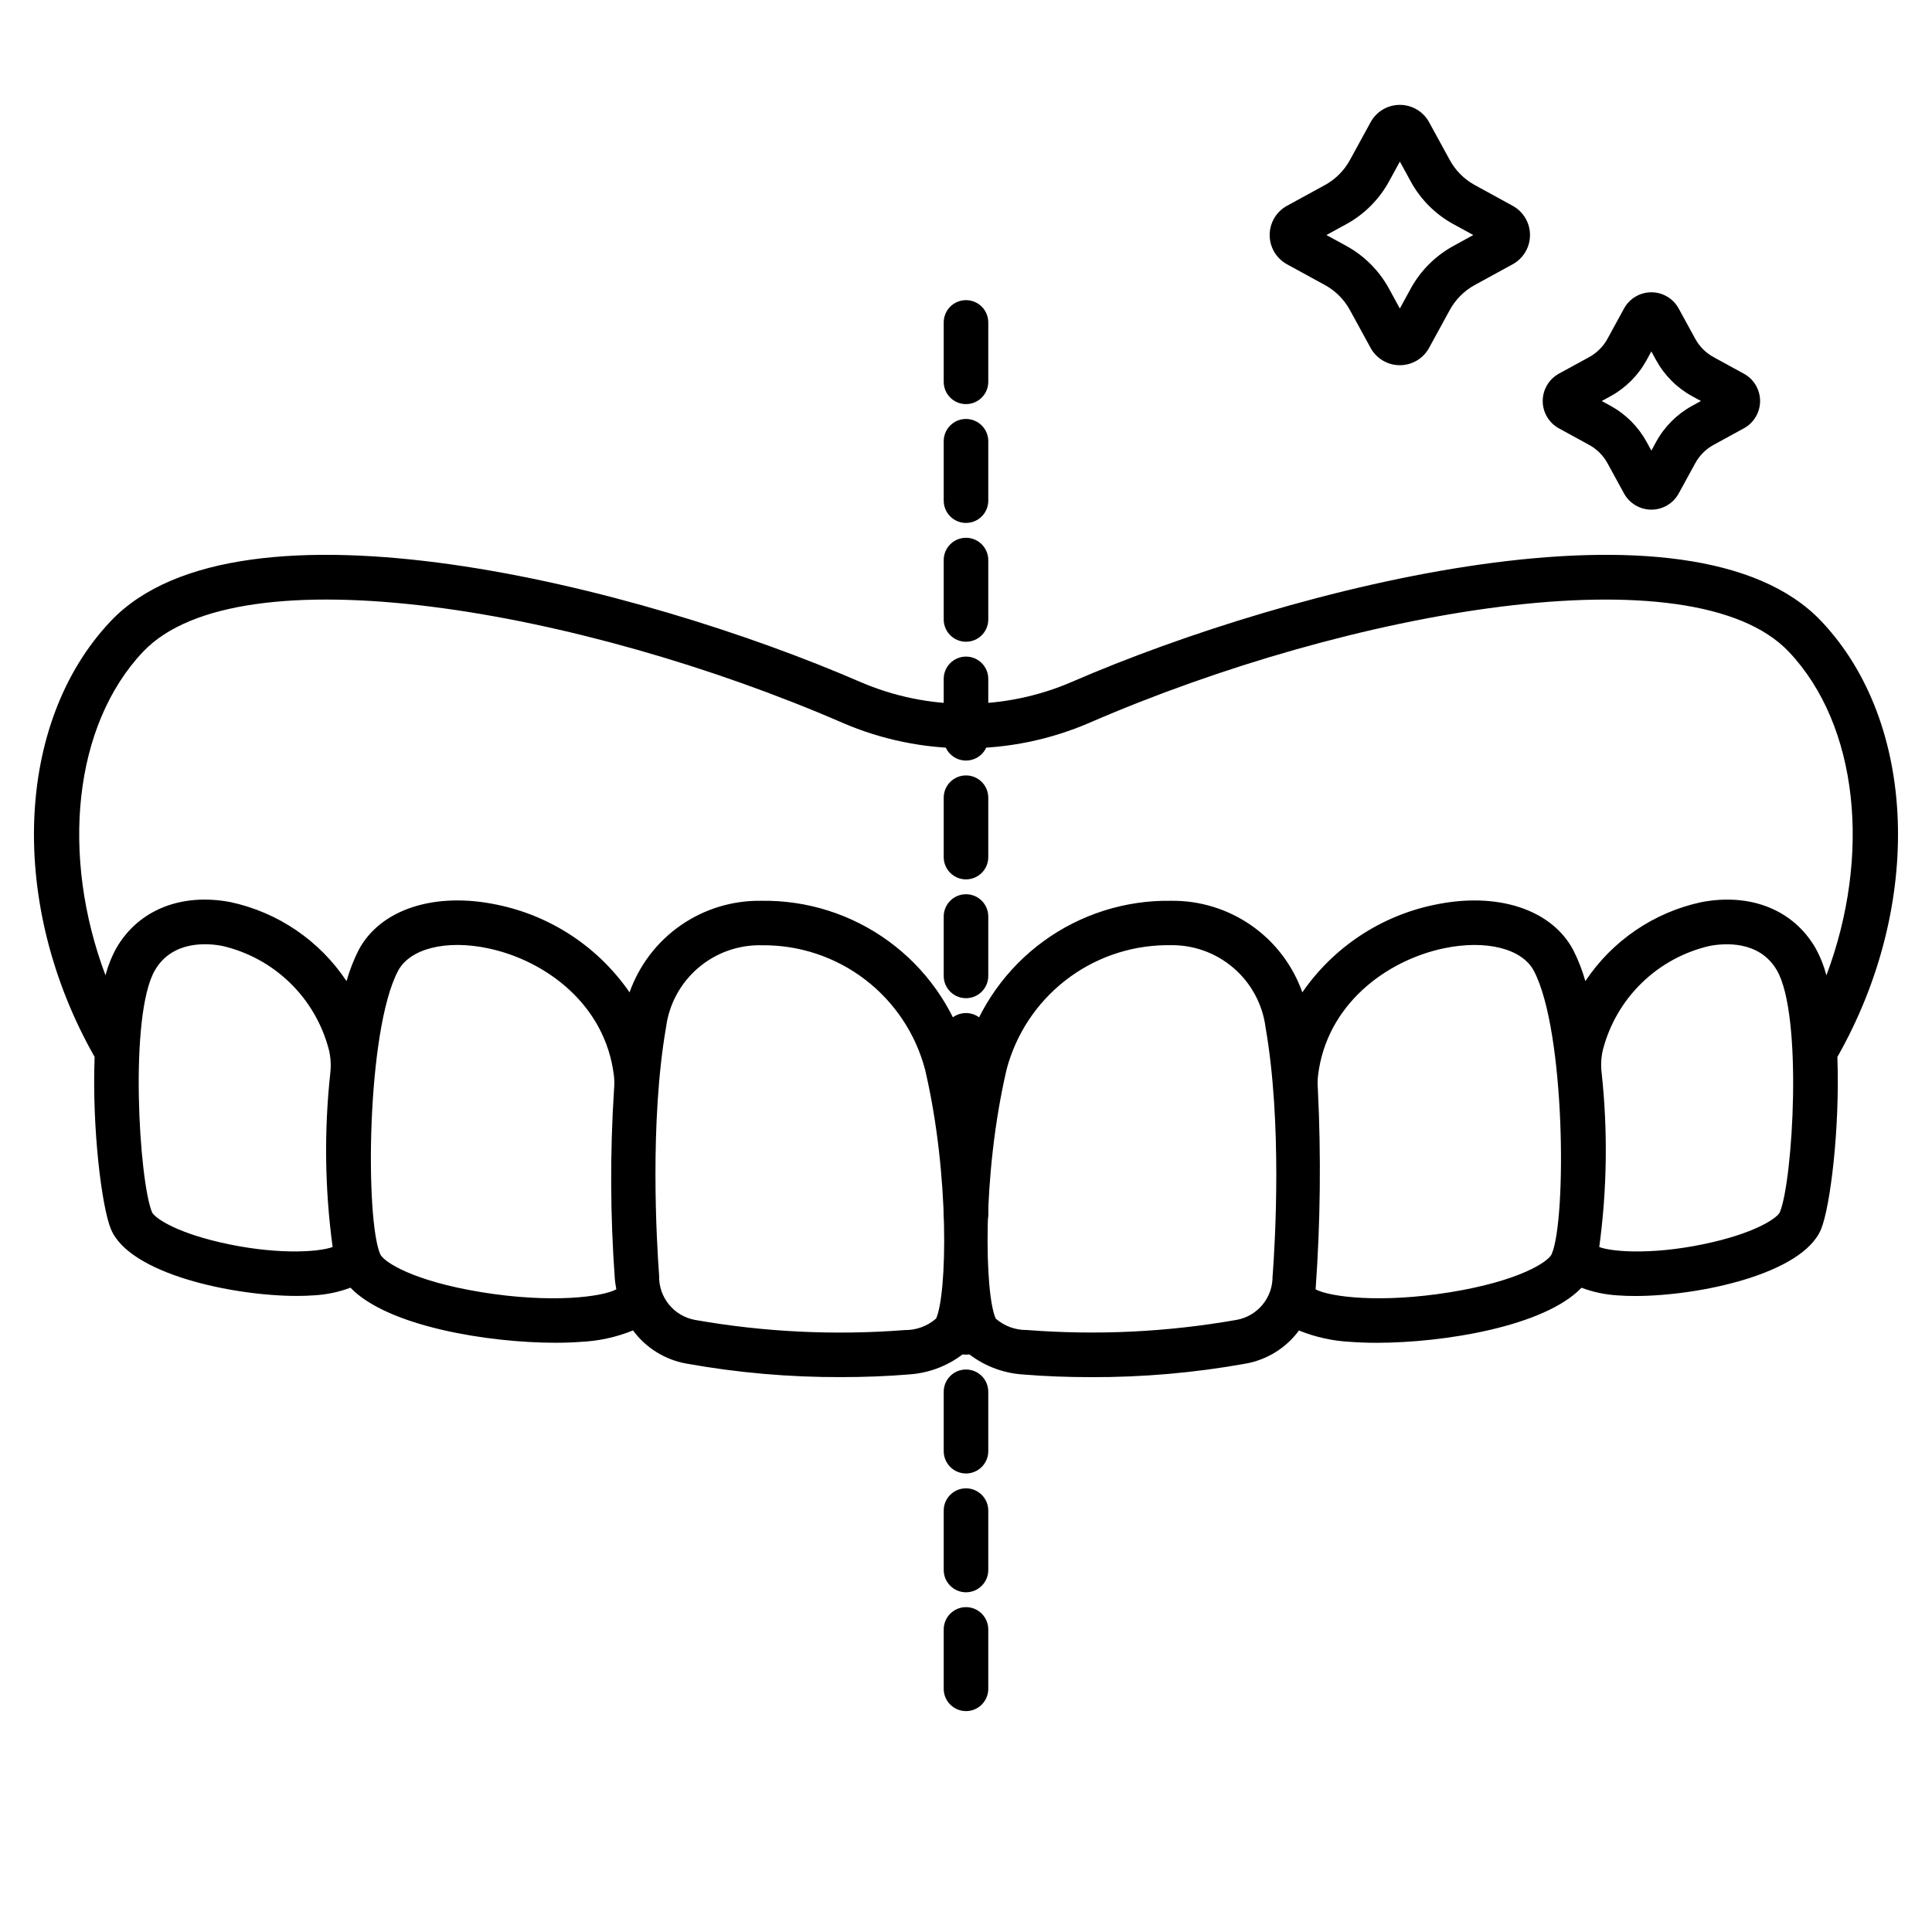 <?xml version="1.0" encoding="UTF-8"?>
<!-- Uploaded to: ICON Repo, www.svgrepo.com, Generator: ICON Repo Mixer Tools -->
<svg fill="#000000" width="800px" height="800px" version="1.1" viewBox="144 144 512 512" xmlns="http://www.w3.org/2000/svg">
 <g>
  <path d="m400 597.46c-3.262 0-5.906-2.644-5.906-5.906v-15.742c0-3.262 2.644-5.902 5.906-5.902 3.258 0 5.902 2.641 5.902 5.902v15.742c0 3.262-2.644 5.906-5.902 5.906zm0-31.488c-3.262 0-5.906-2.644-5.906-5.906v-15.742c0-3.262 2.644-5.902 5.906-5.902 3.258 0 5.902 2.641 5.902 5.902v15.742c0 3.262-2.644 5.906-5.902 5.906zm0-31.488c-3.262 0-5.906-2.644-5.906-5.902v-15.746c0-3.262 2.644-5.902 5.906-5.902 3.258 0 5.902 2.641 5.902 5.902v15.746c0 3.258-2.644 5.902-5.902 5.902zm0-31.488c-3.262 0-5.906-2.644-5.906-5.902v-15.746c0-3.262 2.644-5.902 5.906-5.902 3.258 0 5.902 2.641 5.902 5.902v15.746c0 3.258-2.644 5.902-5.902 5.902zm0-31.488c-3.262 0-5.906-2.644-5.906-5.902v-15.746c0-3.262 2.644-5.902 5.906-5.902 3.258 0 5.902 2.641 5.902 5.902v15.746c0 3.258-2.644 5.902-5.902 5.902zm0-31.488c-3.262 0-5.906-2.644-5.906-5.902v-15.746c0-3.262 2.644-5.902 5.906-5.902 3.258 0 5.902 2.641 5.902 5.902v15.746c0 3.258-2.644 5.902-5.902 5.902zm0-31.488c-3.262 0-5.906-2.644-5.906-5.902v-15.746c0-3.262 2.644-5.902 5.906-5.902 3.258 0 5.902 2.641 5.902 5.902v15.746c0 3.258-2.644 5.902-5.902 5.902zm0-31.488c-3.262 0-5.906-2.644-5.906-5.902v-15.746c0-3.258 2.644-5.902 5.906-5.902 3.258 0 5.902 2.644 5.902 5.902v15.746c0 3.258-2.644 5.902-5.902 5.902zm0-31.488c-3.262 0-5.906-2.641-5.906-5.902v-15.746c0-3.258 2.644-5.902 5.906-5.902 3.258 0 5.902 2.644 5.902 5.902v15.746c0 3.262-2.644 5.902-5.902 5.902zm0-31.488c-3.262 0-5.906-2.641-5.906-5.902v-15.746c0-3.258 2.644-5.902 5.906-5.902 3.258 0 5.902 2.644 5.902 5.902v15.746c0 3.262-2.644 5.902-5.902 5.902zm0-31.488c-3.262 0-5.906-2.641-5.906-5.902v-15.746c0-3.258 2.644-5.902 5.906-5.902 3.258 0 5.902 2.644 5.902 5.902v15.746c0 3.262-2.644 5.902-5.902 5.902zm0-31.488c-3.262 0-5.906-2.641-5.906-5.902v-15.746c0-3.258 2.644-5.902 5.906-5.902 3.258 0 5.902 2.644 5.902 5.902v15.746c0 3.262-2.644 5.902-5.902 5.902z"/>
  <path d="m544.88 198.54-10.02-5.484c-2.812-1.531-5.125-3.844-6.656-6.656l-5.484-10.02c-1.551-2.832-4.519-4.59-7.746-4.59-3.227 0-6.195 1.758-7.746 4.59l-5.481 10.023c-1.535 2.812-3.848 5.121-6.656 6.656l-10.035 5.484c-2.828 1.551-4.582 4.519-4.582 7.742 0 3.227 1.754 6.195 4.582 7.746l10.023 5.484 0.004-0.004c2.809 1.535 5.121 3.844 6.656 6.656l5.484 10.027-0.004 0.004c1.551 2.828 4.523 4.586 7.75 4.586s6.195-1.758 7.746-4.586l5.481-10.027v-0.004c1.535-2.809 3.844-5.117 6.656-6.652l10.02-5.481v0.004c2.832-1.551 4.594-4.523 4.594-7.75 0-3.227-1.762-6.199-4.594-7.746zm-15.688 10.629v-0.004c-4.793 2.617-8.734 6.555-11.352 11.348l-2.867 5.246-2.867-5.246c-2.613-4.797-6.551-8.738-11.344-11.359l-5.246-2.871 5.246-2.867v0.004c4.793-2.617 8.73-6.559 11.348-11.352l2.871-5.246 2.867 5.242h-0.004c2.613 4.797 6.555 8.738 11.352 11.355l5.242 2.867z"/>
  <path d="m606.15 243.04-8.031-4.394c-2.055-1.121-3.742-2.812-4.863-4.867l-4.394-8.027c-1.445-2.644-4.219-4.293-7.234-4.293s-5.793 1.648-7.238 4.293l-4.387 8.023c-1.125 2.055-2.812 3.746-4.871 4.871l-8.027 4.387 0.004 0.004c-2.637 1.453-4.273 4.227-4.273 7.234 0 3.012 1.637 5.781 4.273 7.238l8.031 4.394-0.004-0.004c2.055 1.121 3.746 2.812 4.867 4.867l4.394 8.027-0.004-0.004c1.457 2.637 4.227 4.273 7.238 4.273 3.008 0 5.781-1.637 7.234-4.273l4.394-8.031v0.004c1.117-2.059 2.809-3.746 4.863-4.867l8.027-4.394v0.004c2.644-1.445 4.293-4.219 4.293-7.234s-1.648-5.789-4.293-7.234zm-13.699 8.5c-4.035 2.207-7.356 5.523-9.559 9.559l-1.262 2.316-1.27-2.32h-0.004c-2.207-4.035-5.523-7.352-9.559-9.555l-2.316-1.266 2.316-1.266v-0.004c4.035-2.207 7.352-5.523 9.562-9.559l1.266-2.316 1.262 2.312h0.004c2.203 4.039 5.519 7.359 9.559 9.562l2.316 1.262z"/>
  <path d="m626.67 308.63c-34.242-36.184-140.02-9.336-198.64 16.086h0.004c-17.895 7.727-38.18 7.727-56.074 0-58.617-25.422-164.39-52.27-198.64-16.086-25.461 26.91-27.133 75.199-4.246 115.46-0.711 18.984 1.887 39.824 4.328 45.656 4.941 11.895 32.375 17.688 49.258 17.688 1.652 0 3.211-0.055 4.633-0.164v0.004c3.277-0.188 6.508-0.867 9.582-2.023 9.84 10.258 36.492 14.594 54.316 14.594 2.426 0 4.684-0.082 6.719-0.234v-0.004c4.754-0.215 9.438-1.238 13.848-3.031 3.43 4.656 8.523 7.809 14.223 8.801 13.539 2.43 27.27 3.625 41.027 3.57 6.102 0 12.105-0.23 17.781-0.699v-0.004c5.582-0.34 10.91-2.453 15.207-6.035 4.293 3.586 9.621 5.707 15.207 6.051 5.68 0.469 11.684 0.695 17.785 0.695v0.004c13.758 0.055 27.488-1.137 41.027-3.566 5.699-0.992 10.793-4.144 14.223-8.801 4.41 1.793 9.094 2.816 13.848 3.031 2.035 0.152 4.293 0.234 6.719 0.234 17.836 0 44.477-4.328 54.316-14.594v0.004c3.074 1.156 6.305 1.836 9.582 2.023 1.422 0.109 2.977 0.164 4.633 0.164 16.887 0 44.32-5.793 49.258-17.688 2.43-5.848 5.027-26.691 4.328-45.656 22.879-40.285 21.211-88.574-4.254-115.48zm-424.7 164.52c-12.059-2.836-17.129-6.566-17.691-7.922-3.43-8.266-6.129-52.266 0.789-64.125 4.668-7.977 14.008-7.156 17.809-6.43v-0.004c6.785 1.562 13.012 4.961 18 9.816 4.988 4.859 8.547 10.996 10.289 17.738 0.48 2 0.602 4.066 0.367 6.109-1.664 15.348-1.457 30.84 0.617 46.137-3.898 1.441-15.656 2.106-30.168-1.312zm69.621 13.289c-18.273-2.965-25.977-8.078-26.84-10.086-3.973-9.227-3.637-59.168 4.723-75.035 3.148-5.957 12.758-8.363 23.941-5.992 15.16 3.215 30.996 14.844 33.277 33.719l0.004 0.004c0.129 1.199 0.141 2.41 0.035 3.613-1.082 16.742-1.012 33.539 0.207 50.27 0.07 0.953 0.246 1.848 0.395 2.754-3.711 2.019-17.215 3.766-35.73 0.762zm120.44 7.027c-2.289 1.988-5.231 3.062-8.266 3.016-18.578 1.445-37.266 0.539-55.617-2.695-5.613-1.043-9.633-6.019-9.473-11.727-0.672-9.055-2.527-40.574 1.816-65.73 0.781-6.148 3.82-11.785 8.527-15.816 4.707-4.035 10.742-6.176 16.938-6.008 9.832-0.102 19.418 3.078 27.242 9.039 7.82 5.961 13.434 14.359 15.945 23.867 6.606 28.133 5.836 59.668 2.914 66.062zm89.207-11.414v-0.004c0.156 5.707-3.859 10.68-9.469 11.723-18.355 3.238-37.043 4.144-55.625 2.695-3.035 0.043-5.977-1.031-8.266-3.019-2.918-6.387-3.688-37.922 2.883-66.039h-0.004c2.469-9.332 7.918-17.602 15.523-23.543 7.606-5.945 16.941-9.238 26.594-9.379h1.051c6.195-0.168 12.23 1.973 16.938 6.008 4.707 4.031 7.746 9.668 8.527 15.816 4.402 25.188 2.547 56.699 1.875 65.762zm73.977-5.699c-0.863 2.012-8.562 7.125-26.836 10.09-18.5 3.008-32.016 1.254-35.727-0.754v-0.004c1.266-17.664 1.465-35.387 0.594-53.074-0.098-1.18-0.086-2.367 0.039-3.543 2.269-18.895 18.105-30.523 33.281-33.742 11.203-2.363 20.816 0.035 23.941 5.992 8.348 15.879 8.684 65.82 4.707 75.035zm60.469-11.117c-0.562 1.359-5.633 5.086-17.711 7.922-14.523 3.426-26.273 2.754-30.152 1.324h-0.004c2.082-15.301 2.293-30.797 0.637-46.148-0.25-2.035-0.141-4.102 0.324-6.098 1.742-6.742 5.301-12.879 10.289-17.738 4.988-4.856 11.215-8.254 18-9.816 3.793-0.719 13.141-1.551 17.809 6.426 6.945 11.879 4.246 55.875 0.809 64.129zm9.387-70.09c-5.867-10.035-17.148-14.562-30.207-12.066-12.578 2.703-23.605 10.215-30.727 20.93-0.793-2.82-1.859-5.562-3.18-8.18-5.707-10.852-20.18-15.586-36.848-12.039v-0.004c-14.211 2.945-26.738 11.254-34.977 23.199-2.539-7.176-7.258-13.375-13.504-17.727-6.242-4.352-13.691-6.637-21.301-6.539-12.129-0.188-23.988 3.574-33.789 10.715-9.801 7.144-17.016 17.285-20.547 28.887-3.516-11.617-10.723-21.77-20.531-28.918-9.809-7.144-21.68-10.898-33.816-10.684-7.609-0.098-15.059 2.188-21.301 6.539-6.242 4.352-10.965 10.551-13.504 17.727-8.238-11.945-20.766-20.254-34.977-23.199-16.672-3.543-31.141 1.18-36.848 12.039v0.004c-1.32 2.617-2.383 5.359-3.18 8.18-7.117-10.719-18.145-18.234-30.727-20.938-13.043-2.484-24.34 2.031-30.211 12.07-1.281 2.309-2.269 4.766-2.945 7.316-11.906-31.66-8.516-66.191 9.941-85.715 25.516-26.977 116.09-11.242 185.36 18.797v0.004c20.891 9.02 44.574 9.02 65.465 0 69.273-30.039 159.85-45.773 185.36-18.797 18.477 19.523 21.848 54.055 9.941 85.723v-0.004c-0.676-2.551-1.664-5.012-2.949-7.32z"/>
 </g>
</svg>
